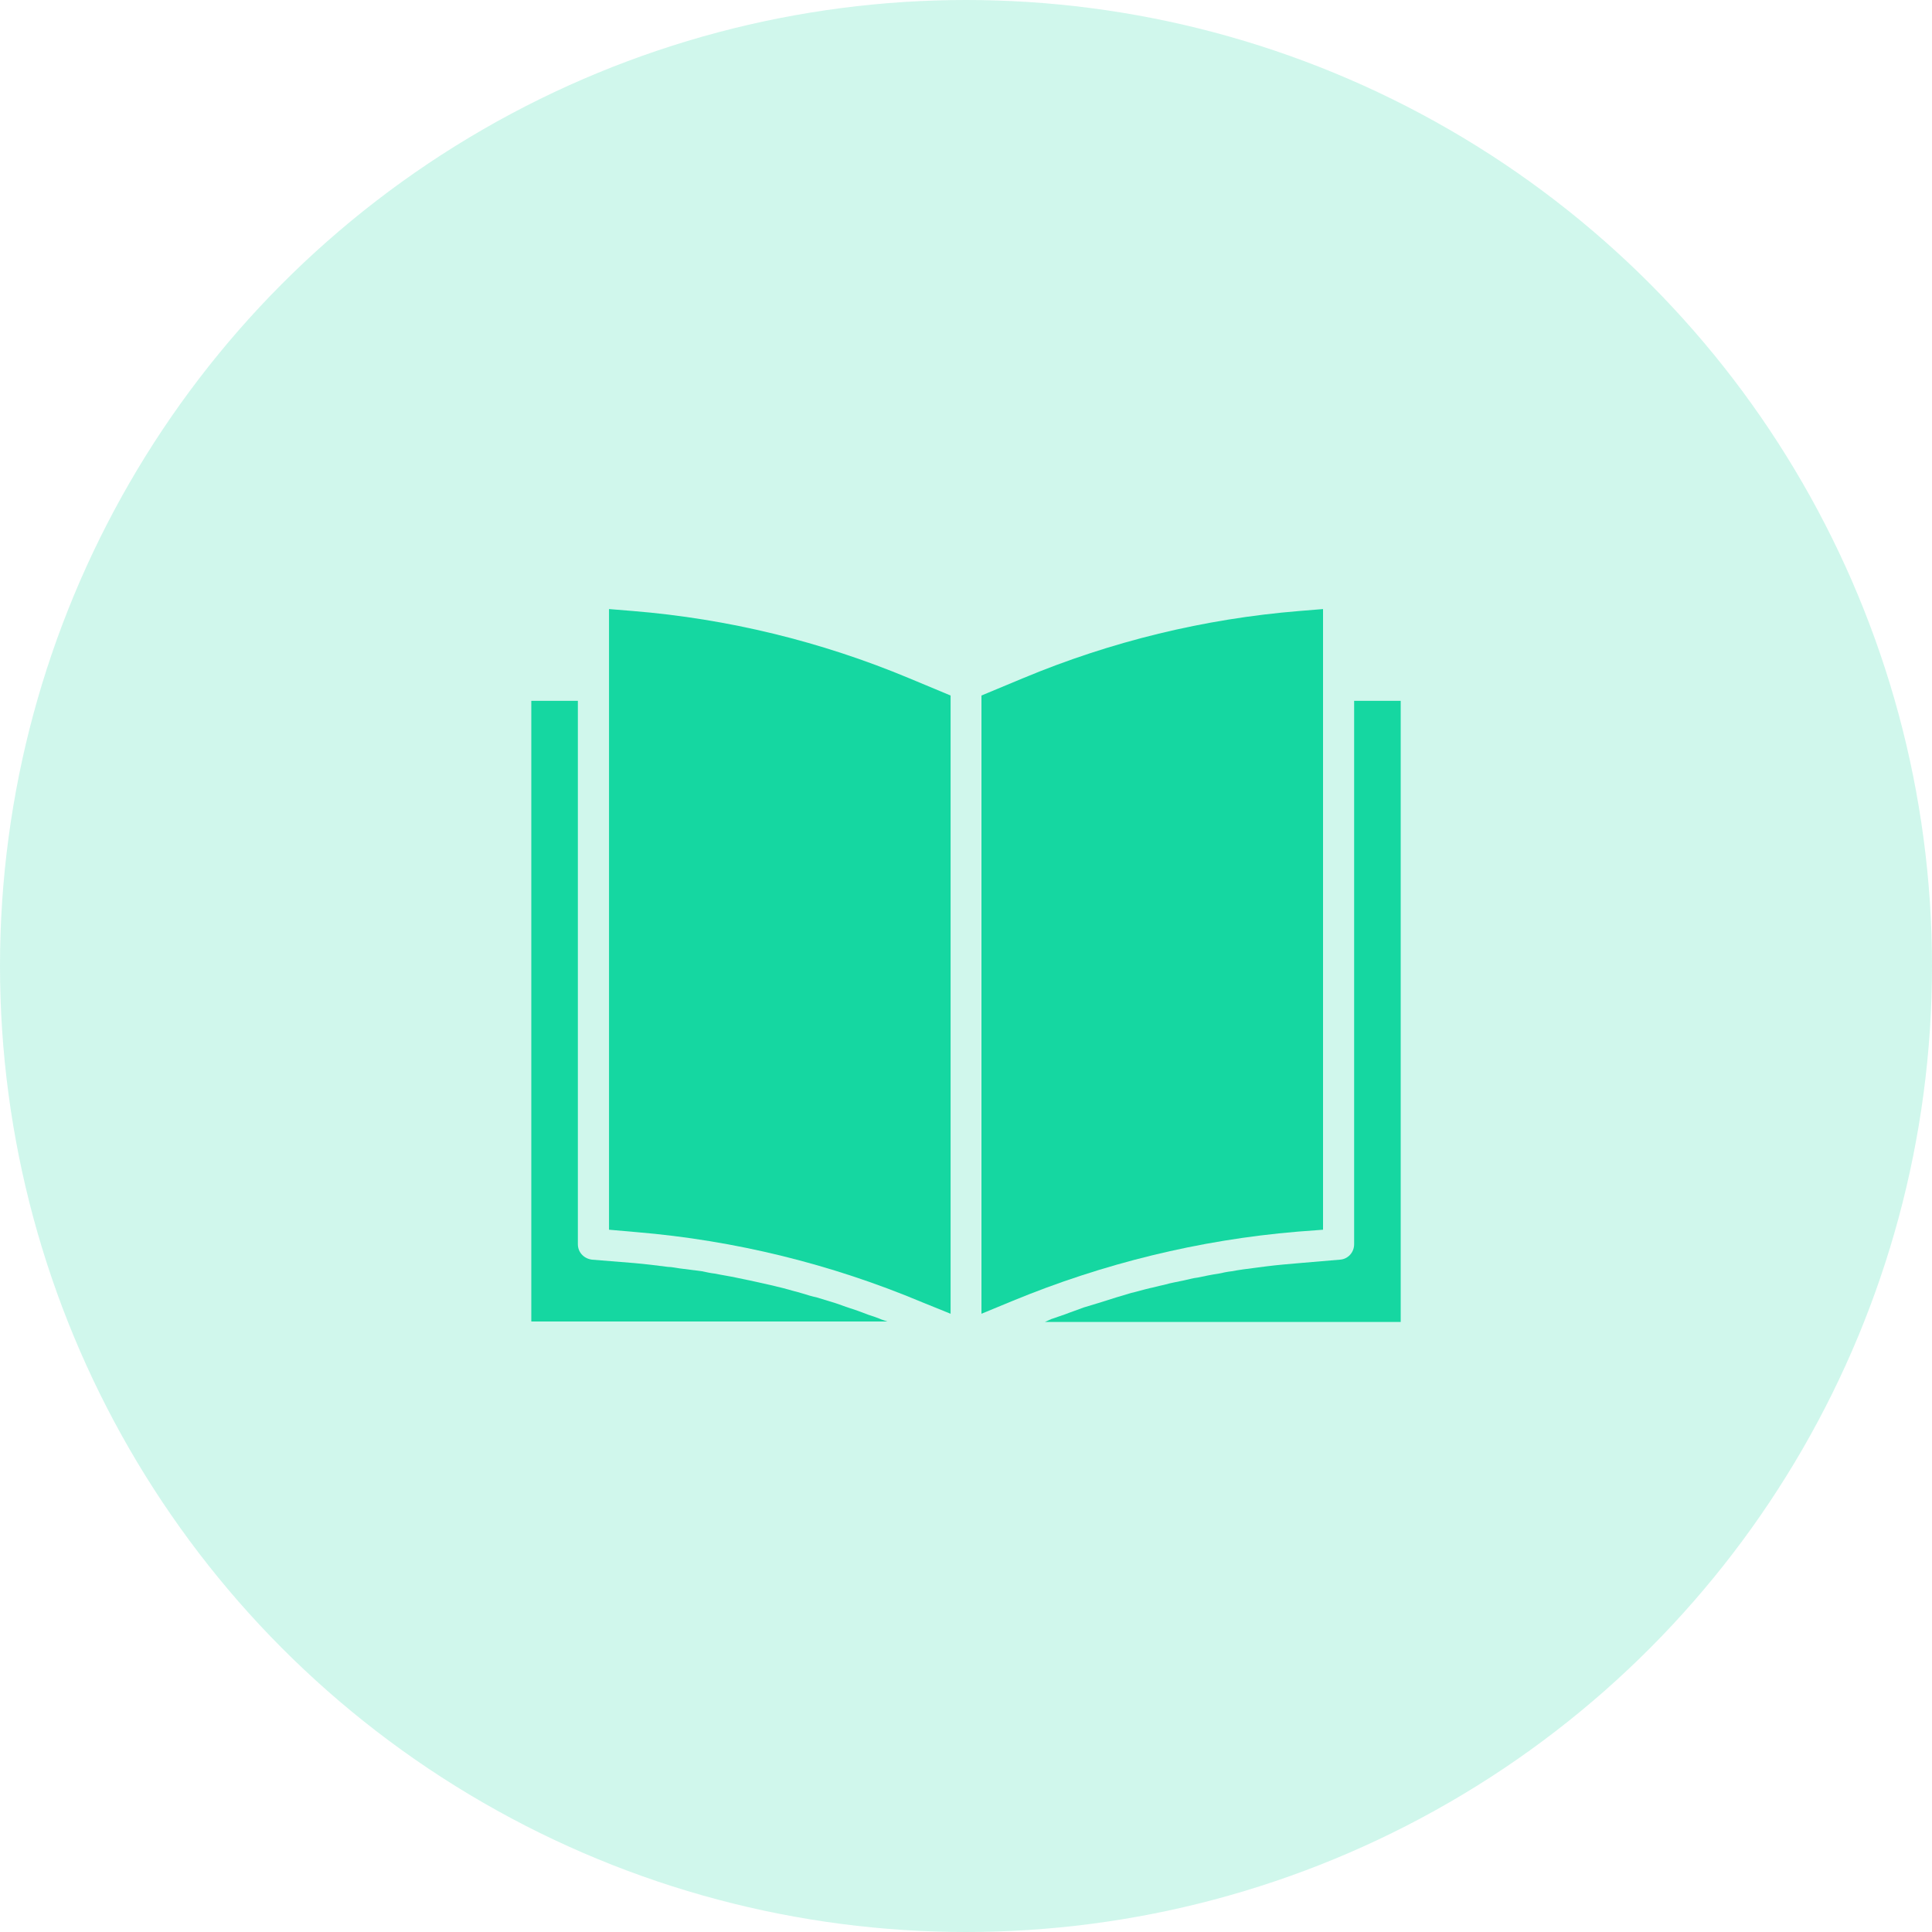 <?xml version="1.0" encoding="UTF-8"?>
<svg width="40px" height="40px" viewBox="0 0 40 40" version="1.1" xmlns="http://www.w3.org/2000/svg" xmlns:xlink="http://www.w3.org/1999/xlink">
    <title>Group 11</title>
    <g id="Page-1" stroke="none" stroke-width="1" fill="none" fill-rule="evenodd">
        <g id="Group-11" fill="#15D7A1" fill-rule="nonzero">
            <circle id="Oval" opacity="0.2" cx="20" cy="20" r="20"></circle>
            <path d="M27.392,25.46 L27.392,12.61 L26.901,12.65 C24.934,12.81 23.005,13.28 21.184,14.04 L20.32,14.4 L20.32,27.2 L20.949,26.94 C22.834,26.16 24.829,25.67 26.863,25.5 L27.392,25.46 Z" id="Path"></path>
            <path d="M29,14.51 L28.036,14.51 L28.036,25.76 C28.036,25.93 27.908,26.07 27.741,26.08 L26.917,26.15 C26.68,26.17 26.443,26.19 26.207,26.22 C26.13,26.23 26.054,26.24 25.978,26.25 C25.819,26.27 25.66,26.29 25.502,26.32 C25.409,26.33 25.318,26.35 25.226,26.37 C25.084,26.39 24.942,26.42 24.8,26.45 C24.704,26.46 24.608,26.49 24.509,26.51 C24.375,26.54 24.24,26.56 24.106,26.6 C24.006,26.62 23.906,26.65 23.806,26.67 C23.676,26.7 23.547,26.74 23.417,26.77 C23.317,26.8 23.216,26.83 23.116,26.86 C22.987,26.9 22.861,26.94 22.734,26.98 C22.634,27.01 22.535,27.04 22.436,27.07 C22.309,27.12 22.182,27.16 22.056,27.21 C21.96,27.24 21.863,27.28 21.765,27.31 C21.721,27.33 21.677,27.35 21.633,27.37 L29,27.37 L29,14.51 Z" id="Path"></path>
            <path d="M13.1,12.65 L12.609,12.61 L12.609,25.46 L13.18,25.51 C15.213,25.68 17.206,26.17 19.088,26.96 L19.681,27.2 L19.681,14.4 L18.818,14.04 C16.997,13.28 15.067,12.81 13.1,12.65 Z" id="Path"></path>
            <path d="M11,14.51 L11,27.36 L18.372,27.36 C18.333,27.35 18.293,27.33 18.253,27.32 C18.161,27.28 18.069,27.25 17.976,27.22 C17.845,27.17 17.715,27.12 17.584,27.08 C17.488,27.05 17.393,27.01 17.297,26.98 C17.167,26.94 17.036,26.9 16.905,26.86 C16.808,26.84 16.712,26.81 16.616,26.78 C16.484,26.74 16.351,26.71 16.218,26.67 C16.122,26.65 16.026,26.62 15.927,26.6 C15.792,26.57 15.657,26.54 15.521,26.51 C15.425,26.49 15.329,26.47 15.232,26.45 C15.092,26.42 14.951,26.4 14.81,26.37 C14.718,26.36 14.626,26.34 14.534,26.32 C14.378,26.3 14.222,26.28 14.066,26.26 C13.988,26.25 13.909,26.23 13.831,26.23 C13.595,26.2 13.359,26.17 13.124,26.15 L12.258,26.08 C12.092,26.06 11.964,25.93 11.964,25.76 L11.964,14.51 L11,14.51 Z" id="Path"></path>
        </g>
    </g>
</svg>